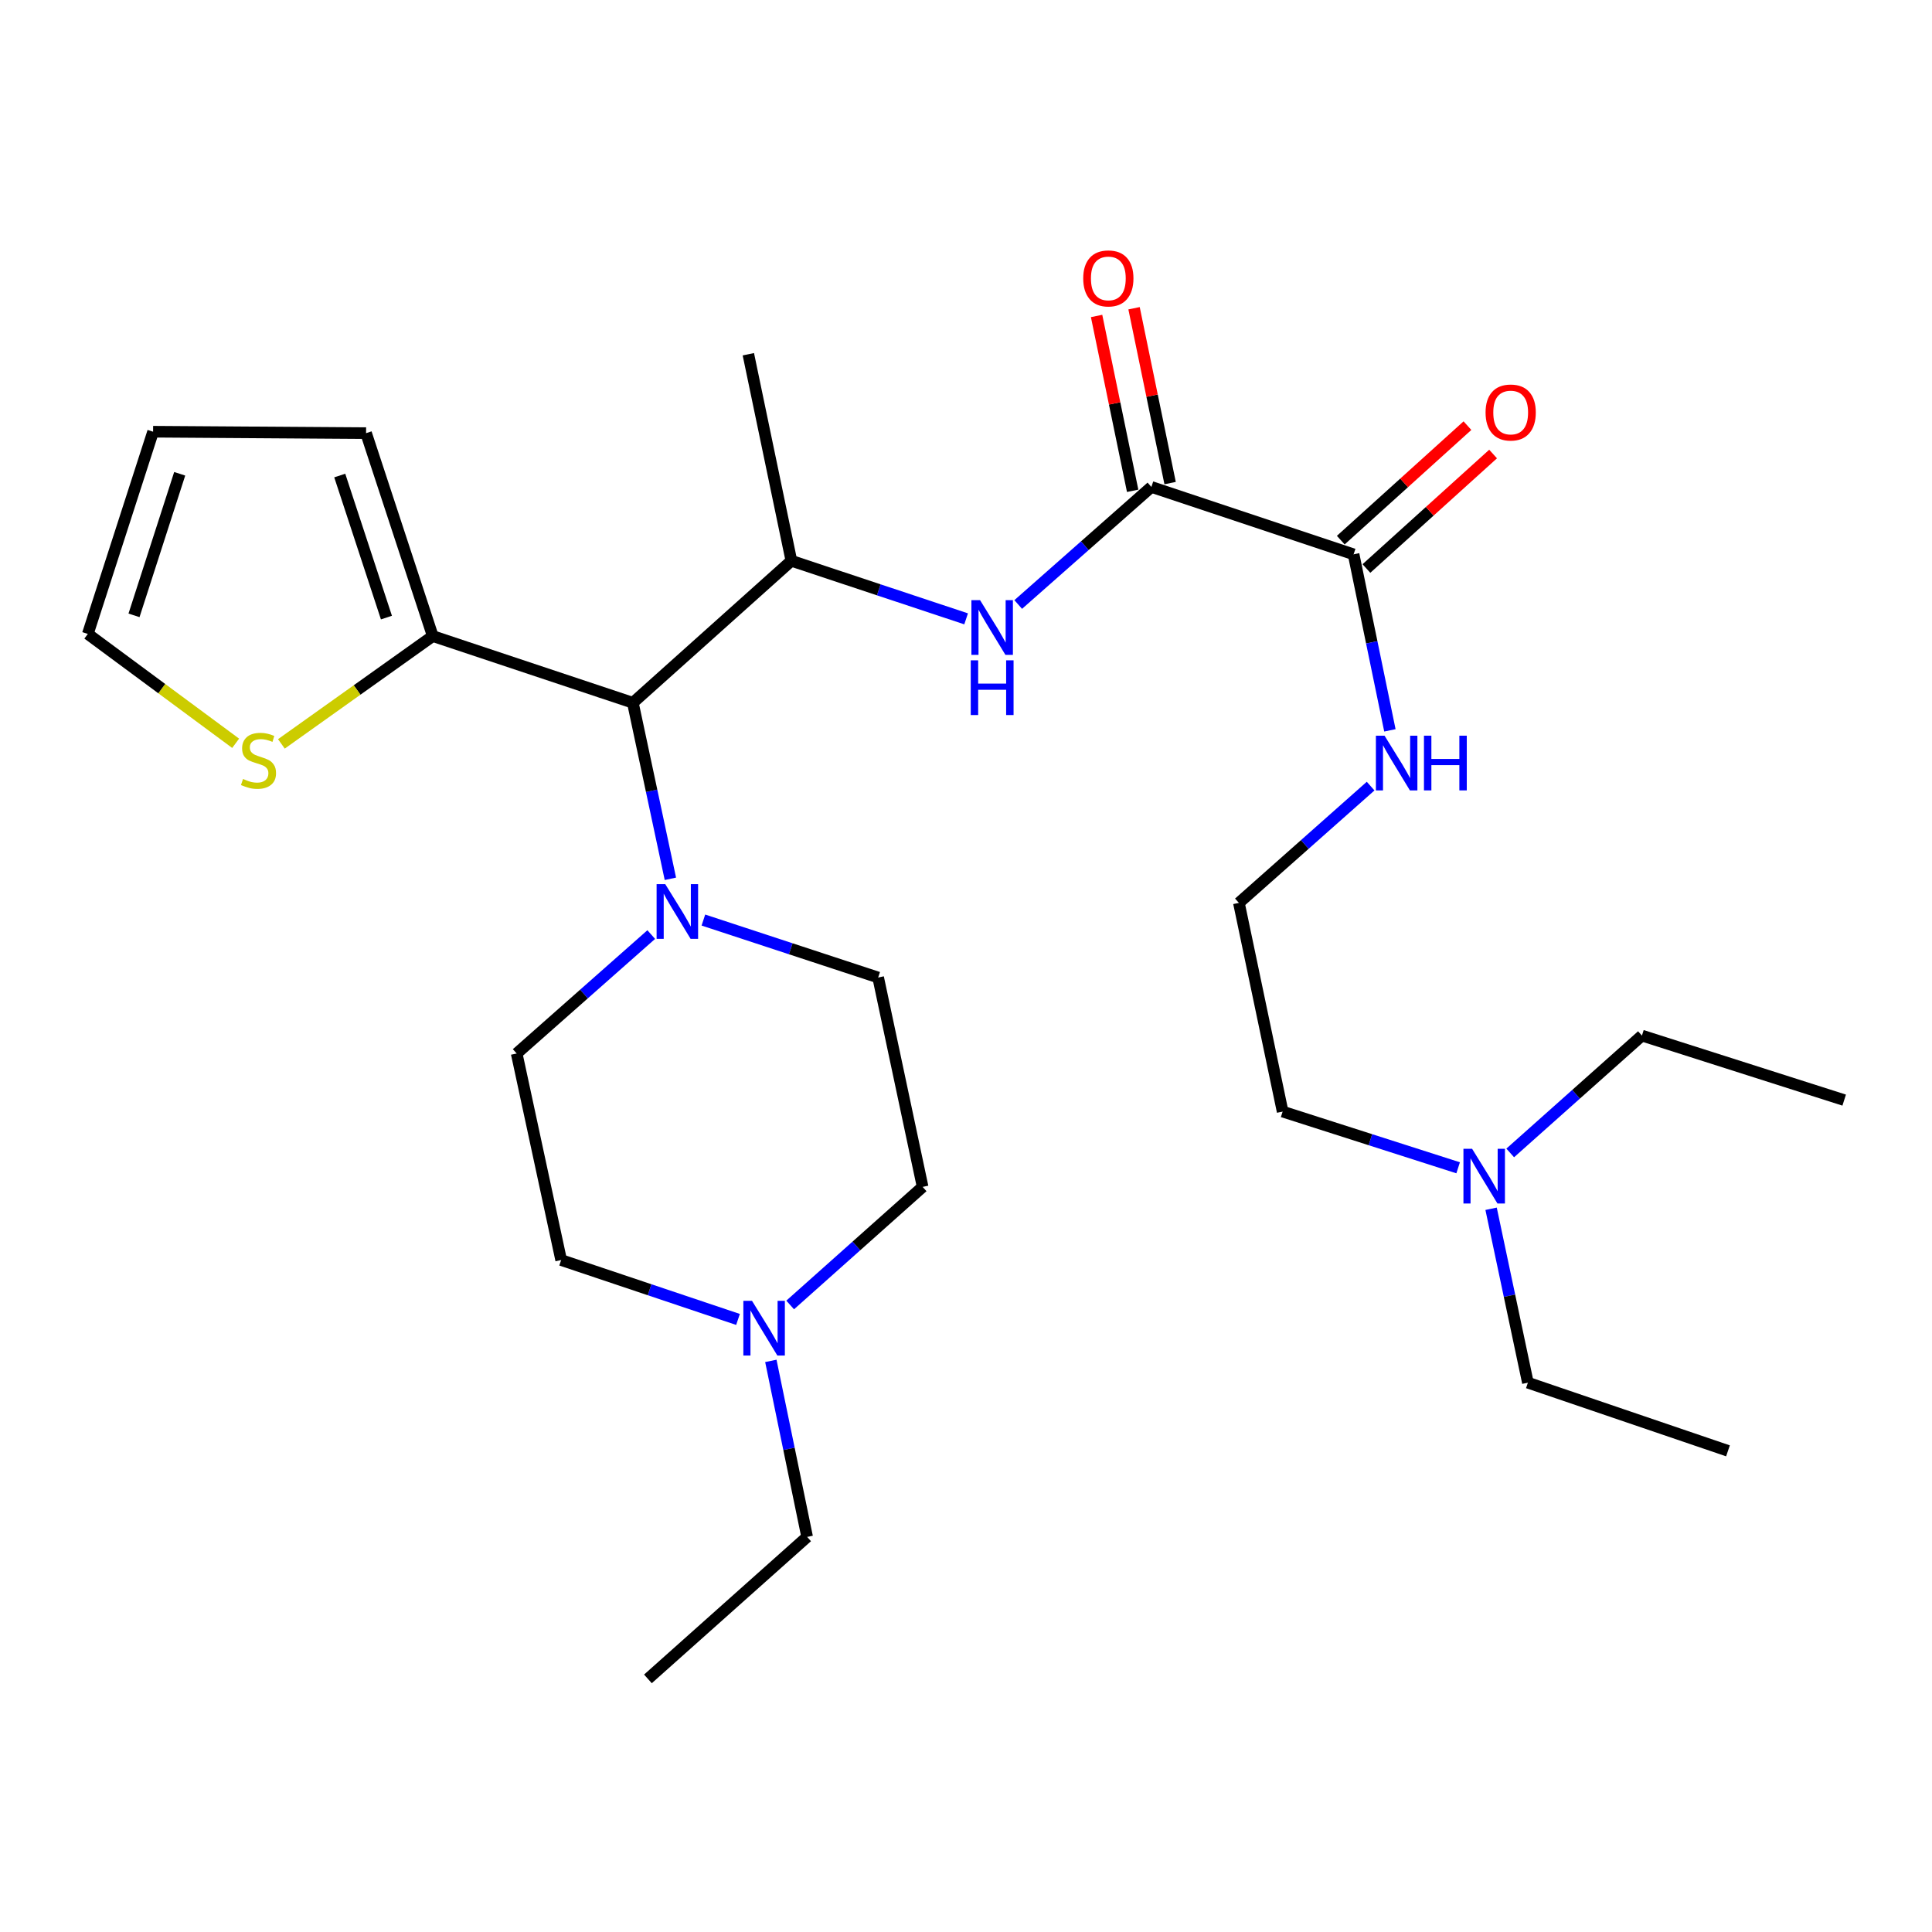 <?xml version='1.0' encoding='iso-8859-1'?>
<svg version='1.1' baseProfile='full'
              xmlns='http://www.w3.org/2000/svg'
                      xmlns:rdkit='http://www.rdkit.org/xml'
                      xmlns:xlink='http://www.w3.org/1999/xlink'
                  xml:space='preserve'
width='1000px' height='1000px' viewBox='0 0 1000 1000'>
<!-- END OF HEADER -->
<rect style='opacity:1.0;fill:#FFFFFF;stroke:none' width='1000' height='1000' x='0' y='0'> </rect>
<path class='bond-2' d='M 595.955,252.045 L 561.491,282.466' style='fill:none;fill-rule:evenodd;stroke:#000000;stroke-width:6px;stroke-linecap:butt;stroke-linejoin:miter;stroke-opacity:1' />
<path class='bond-2' d='M 561.491,282.466 L 527.026,312.888' style='fill:none;fill-rule:evenodd;stroke:#0000FF;stroke-width:6px;stroke-linecap:butt;stroke-linejoin:miter;stroke-opacity:1' />
<path class='bond-5' d='M 595.955,252.045 L 700.62,286.918' style='fill:none;fill-rule:evenodd;stroke:#000000;stroke-width:6px;stroke-linecap:butt;stroke-linejoin:miter;stroke-opacity:1' />
<path class='bond-8' d='M 605.649,250.045 L 596.315,204.794' style='fill:none;fill-rule:evenodd;stroke:#000000;stroke-width:6px;stroke-linecap:butt;stroke-linejoin:miter;stroke-opacity:1' />
<path class='bond-8' d='M 596.315,204.794 L 586.981,159.543' style='fill:none;fill-rule:evenodd;stroke:#FF0000;stroke-width:6px;stroke-linecap:butt;stroke-linejoin:miter;stroke-opacity:1' />
<path class='bond-8' d='M 586.261,254.044 L 576.927,208.793' style='fill:none;fill-rule:evenodd;stroke:#000000;stroke-width:6px;stroke-linecap:butt;stroke-linejoin:miter;stroke-opacity:1' />
<path class='bond-8' d='M 576.927,208.793 L 567.593,163.542' style='fill:none;fill-rule:evenodd;stroke:#FF0000;stroke-width:6px;stroke-linecap:butt;stroke-linejoin:miter;stroke-opacity:1' />
<path class='bond-0' d='M 346.989,454.868 L 337.278,409.314' style='fill:none;fill-rule:evenodd;stroke:#0000FF;stroke-width:6px;stroke-linecap:butt;stroke-linejoin:miter;stroke-opacity:1' />
<path class='bond-0' d='M 337.278,409.314 L 327.567,363.759' style='fill:none;fill-rule:evenodd;stroke:#000000;stroke-width:6px;stroke-linecap:butt;stroke-linejoin:miter;stroke-opacity:1' />
<path class='bond-10' d='M 364.072,476.219 L 409.304,491.089' style='fill:none;fill-rule:evenodd;stroke:#0000FF;stroke-width:6px;stroke-linecap:butt;stroke-linejoin:miter;stroke-opacity:1' />
<path class='bond-10' d='M 409.304,491.089 L 454.536,505.959' style='fill:none;fill-rule:evenodd;stroke:#000000;stroke-width:6px;stroke-linecap:butt;stroke-linejoin:miter;stroke-opacity:1' />
<path class='bond-11' d='M 337.082,483.733 L 302.257,514.51' style='fill:none;fill-rule:evenodd;stroke:#0000FF;stroke-width:6px;stroke-linecap:butt;stroke-linejoin:miter;stroke-opacity:1' />
<path class='bond-11' d='M 302.257,514.51 L 267.432,545.287' style='fill:none;fill-rule:evenodd;stroke:#000000;stroke-width:6px;stroke-linecap:butt;stroke-linejoin:miter;stroke-opacity:1' />
<path class='bond-1' d='M 327.567,363.759 L 409.621,290.262' style='fill:none;fill-rule:evenodd;stroke:#000000;stroke-width:6px;stroke-linecap:butt;stroke-linejoin:miter;stroke-opacity:1' />
<path class='bond-4' d='M 327.567,363.759 L 224.002,329.237' style='fill:none;fill-rule:evenodd;stroke:#000000;stroke-width:6px;stroke-linecap:butt;stroke-linejoin:miter;stroke-opacity:1' />
<path class='bond-3' d='M 500.061,320.316 L 454.841,305.289' style='fill:none;fill-rule:evenodd;stroke:#0000FF;stroke-width:6px;stroke-linecap:butt;stroke-linejoin:miter;stroke-opacity:1' />
<path class='bond-3' d='M 454.841,305.289 L 409.621,290.262' style='fill:none;fill-rule:evenodd;stroke:#000000;stroke-width:6px;stroke-linecap:butt;stroke-linejoin:miter;stroke-opacity:1' />
<path class='bond-20' d='M 409.621,290.262 L 387.34,183.353' style='fill:none;fill-rule:evenodd;stroke:#000000;stroke-width:6px;stroke-linecap:butt;stroke-linejoin:miter;stroke-opacity:1' />
<path class='bond-6' d='M 224.002,329.237 L 184.825,357.137' style='fill:none;fill-rule:evenodd;stroke:#000000;stroke-width:6px;stroke-linecap:butt;stroke-linejoin:miter;stroke-opacity:1' />
<path class='bond-6' d='M 184.825,357.137 L 145.647,385.037' style='fill:none;fill-rule:evenodd;stroke:#CCCC00;stroke-width:6px;stroke-linecap:butt;stroke-linejoin:miter;stroke-opacity:1' />
<path class='bond-9' d='M 224.002,329.237 L 189.48,224.198' style='fill:none;fill-rule:evenodd;stroke:#000000;stroke-width:6px;stroke-linecap:butt;stroke-linejoin:miter;stroke-opacity:1' />
<path class='bond-9' d='M 200.018,319.662 L 175.852,246.135' style='fill:none;fill-rule:evenodd;stroke:#000000;stroke-width:6px;stroke-linecap:butt;stroke-linejoin:miter;stroke-opacity:1' />
<path class='bond-13' d='M 707.257,294.261 L 740.04,264.631' style='fill:none;fill-rule:evenodd;stroke:#000000;stroke-width:6px;stroke-linecap:butt;stroke-linejoin:miter;stroke-opacity:1' />
<path class='bond-13' d='M 740.04,264.631 L 772.823,235.001' style='fill:none;fill-rule:evenodd;stroke:#FF0000;stroke-width:6px;stroke-linecap:butt;stroke-linejoin:miter;stroke-opacity:1' />
<path class='bond-13' d='M 693.983,279.575 L 726.766,249.945' style='fill:none;fill-rule:evenodd;stroke:#000000;stroke-width:6px;stroke-linecap:butt;stroke-linejoin:miter;stroke-opacity:1' />
<path class='bond-13' d='M 726.766,249.945 L 759.549,220.315' style='fill:none;fill-rule:evenodd;stroke:#FF0000;stroke-width:6px;stroke-linecap:butt;stroke-linejoin:miter;stroke-opacity:1' />
<path class='bond-15' d='M 700.62,286.918 L 710.016,332.475' style='fill:none;fill-rule:evenodd;stroke:#000000;stroke-width:6px;stroke-linecap:butt;stroke-linejoin:miter;stroke-opacity:1' />
<path class='bond-15' d='M 710.016,332.475 L 719.412,378.031' style='fill:none;fill-rule:evenodd;stroke:#0000FF;stroke-width:6px;stroke-linecap:butt;stroke-linejoin:miter;stroke-opacity:1' />
<path class='bond-12' d='M 121.972,384.726 L 83.713,356.426' style='fill:none;fill-rule:evenodd;stroke:#CCCC00;stroke-width:6px;stroke-linecap:butt;stroke-linejoin:miter;stroke-opacity:1' />
<path class='bond-12' d='M 83.713,356.426 L 45.455,328.127' style='fill:none;fill-rule:evenodd;stroke:#000000;stroke-width:6px;stroke-linecap:butt;stroke-linejoin:miter;stroke-opacity:1' />
<path class='bond-7' d='M 381.99,682.939 L 336.22,667.567' style='fill:none;fill-rule:evenodd;stroke:#0000FF;stroke-width:6px;stroke-linecap:butt;stroke-linejoin:miter;stroke-opacity:1' />
<path class='bond-7' d='M 336.22,667.567 L 290.45,652.195' style='fill:none;fill-rule:evenodd;stroke:#000000;stroke-width:6px;stroke-linecap:butt;stroke-linejoin:miter;stroke-opacity:1' />
<path class='bond-21' d='M 398.988,704.393 L 408.379,749.944' style='fill:none;fill-rule:evenodd;stroke:#0000FF;stroke-width:6px;stroke-linecap:butt;stroke-linejoin:miter;stroke-opacity:1' />
<path class='bond-21' d='M 408.379,749.944 L 417.77,795.495' style='fill:none;fill-rule:evenodd;stroke:#000000;stroke-width:6px;stroke-linecap:butt;stroke-linejoin:miter;stroke-opacity:1' />
<path class='bond-29' d='M 408.988,675.452 L 443.271,644.891' style='fill:none;fill-rule:evenodd;stroke:#0000FF;stroke-width:6px;stroke-linecap:butt;stroke-linejoin:miter;stroke-opacity:1' />
<path class='bond-29' d='M 443.271,644.891 L 477.554,614.33' style='fill:none;fill-rule:evenodd;stroke:#000000;stroke-width:6px;stroke-linecap:butt;stroke-linejoin:miter;stroke-opacity:1' />
<path class='bond-14' d='M 189.48,224.198 L 79.239,223.451' style='fill:none;fill-rule:evenodd;stroke:#000000;stroke-width:6px;stroke-linecap:butt;stroke-linejoin:miter;stroke-opacity:1' />
<path class='bond-17' d='M 454.536,505.959 L 477.554,614.33' style='fill:none;fill-rule:evenodd;stroke:#000000;stroke-width:6px;stroke-linecap:butt;stroke-linejoin:miter;stroke-opacity:1' />
<path class='bond-16' d='M 267.432,545.287 L 290.45,652.195' style='fill:none;fill-rule:evenodd;stroke:#000000;stroke-width:6px;stroke-linecap:butt;stroke-linejoin:miter;stroke-opacity:1' />
<path class='bond-28' d='M 45.455,328.127 L 79.239,223.451' style='fill:none;fill-rule:evenodd;stroke:#000000;stroke-width:6px;stroke-linecap:butt;stroke-linejoin:miter;stroke-opacity:1' />
<path class='bond-28' d='M 69.361,318.506 L 93.011,245.232' style='fill:none;fill-rule:evenodd;stroke:#000000;stroke-width:6px;stroke-linecap:butt;stroke-linejoin:miter;stroke-opacity:1' />
<path class='bond-19' d='M 709.433,406.889 L 675.344,437.112' style='fill:none;fill-rule:evenodd;stroke:#0000FF;stroke-width:6px;stroke-linecap:butt;stroke-linejoin:miter;stroke-opacity:1' />
<path class='bond-19' d='M 675.344,437.112 L 641.254,467.335' style='fill:none;fill-rule:evenodd;stroke:#000000;stroke-width:6px;stroke-linecap:butt;stroke-linejoin:miter;stroke-opacity:1' />
<path class='bond-18' d='M 754.733,604.449 L 709.31,589.902' style='fill:none;fill-rule:evenodd;stroke:#0000FF;stroke-width:6px;stroke-linecap:butt;stroke-linejoin:miter;stroke-opacity:1' />
<path class='bond-18' d='M 709.31,589.902 L 663.888,575.355' style='fill:none;fill-rule:evenodd;stroke:#000000;stroke-width:6px;stroke-linecap:butt;stroke-linejoin:miter;stroke-opacity:1' />
<path class='bond-23' d='M 781.686,596.76 L 815.772,566.388' style='fill:none;fill-rule:evenodd;stroke:#0000FF;stroke-width:6px;stroke-linecap:butt;stroke-linejoin:miter;stroke-opacity:1' />
<path class='bond-23' d='M 815.772,566.388 L 849.858,536.016' style='fill:none;fill-rule:evenodd;stroke:#000000;stroke-width:6px;stroke-linecap:butt;stroke-linejoin:miter;stroke-opacity:1' />
<path class='bond-24' d='M 771.786,625.657 L 781.31,670.666' style='fill:none;fill-rule:evenodd;stroke:#0000FF;stroke-width:6px;stroke-linecap:butt;stroke-linejoin:miter;stroke-opacity:1' />
<path class='bond-24' d='M 781.31,670.666 L 790.834,715.674' style='fill:none;fill-rule:evenodd;stroke:#000000;stroke-width:6px;stroke-linecap:butt;stroke-linejoin:miter;stroke-opacity:1' />
<path class='bond-22' d='M 641.254,467.335 L 663.888,575.355' style='fill:none;fill-rule:evenodd;stroke:#000000;stroke-width:6px;stroke-linecap:butt;stroke-linejoin:miter;stroke-opacity:1' />
<path class='bond-25' d='M 417.77,795.495 L 335.365,868.993' style='fill:none;fill-rule:evenodd;stroke:#000000;stroke-width:6px;stroke-linecap:butt;stroke-linejoin:miter;stroke-opacity:1' />
<path class='bond-27' d='M 849.858,536.016 L 954.545,569.416' style='fill:none;fill-rule:evenodd;stroke:#000000;stroke-width:6px;stroke-linecap:butt;stroke-linejoin:miter;stroke-opacity:1' />
<path class='bond-26' d='M 790.834,715.674 L 894.399,750.955' style='fill:none;fill-rule:evenodd;stroke:#000000;stroke-width:6px;stroke-linecap:butt;stroke-linejoin:miter;stroke-opacity:1' />
<path  class='atom-1' d='M 344.336 457.629
L 353.616 472.629
Q 354.536 474.109, 356.016 476.789
Q 357.496 479.469, 357.576 479.629
L 357.576 457.629
L 361.336 457.629
L 361.336 485.949
L 357.456 485.949
L 347.496 469.549
Q 346.336 467.629, 345.096 465.429
Q 343.896 463.229, 343.536 462.549
L 343.536 485.949
L 339.856 485.949
L 339.856 457.629
L 344.336 457.629
' fill='#0000FF'/>
<path  class='atom-3' d='M 507.278 310.634
L 516.558 325.634
Q 517.478 327.114, 518.958 329.794
Q 520.438 332.474, 520.518 332.634
L 520.518 310.634
L 524.278 310.634
L 524.278 338.954
L 520.398 338.954
L 510.438 322.554
Q 509.278 320.634, 508.038 318.434
Q 506.838 316.234, 506.478 315.554
L 506.478 338.954
L 502.798 338.954
L 502.798 310.634
L 507.278 310.634
' fill='#0000FF'/>
<path  class='atom-3' d='M 502.458 341.786
L 506.298 341.786
L 506.298 353.826
L 520.778 353.826
L 520.778 341.786
L 524.618 341.786
L 524.618 370.106
L 520.778 370.106
L 520.778 357.026
L 506.298 357.026
L 506.298 370.106
L 502.458 370.106
L 502.458 341.786
' fill='#0000FF'/>
<path  class='atom-7' d='M 125.799 403.195
Q 126.119 403.315, 127.439 403.875
Q 128.759 404.435, 130.199 404.795
Q 131.679 405.115, 133.119 405.115
Q 135.799 405.115, 137.359 403.835
Q 138.919 402.515, 138.919 400.235
Q 138.919 398.675, 138.119 397.715
Q 137.359 396.755, 136.159 396.235
Q 134.959 395.715, 132.959 395.115
Q 130.439 394.355, 128.919 393.635
Q 127.439 392.915, 126.359 391.395
Q 125.319 389.875, 125.319 387.315
Q 125.319 383.755, 127.719 381.555
Q 130.159 379.355, 134.959 379.355
Q 138.239 379.355, 141.959 380.915
L 141.039 383.995
Q 137.639 382.595, 135.079 382.595
Q 132.319 382.595, 130.799 383.755
Q 129.279 384.875, 129.319 386.835
Q 129.319 388.355, 130.079 389.275
Q 130.879 390.195, 131.999 390.715
Q 133.159 391.235, 135.079 391.835
Q 137.639 392.635, 139.159 393.435
Q 140.679 394.235, 141.759 395.875
Q 142.879 397.475, 142.879 400.235
Q 142.879 404.155, 140.239 406.275
Q 137.639 408.355, 133.279 408.355
Q 130.759 408.355, 128.839 407.795
Q 126.959 407.275, 124.719 406.355
L 125.799 403.195
' fill='#CCCC00'/>
<path  class='atom-8' d='M 389.24 673.316
L 398.52 688.316
Q 399.44 689.796, 400.92 692.476
Q 402.4 695.156, 402.48 695.316
L 402.48 673.316
L 406.24 673.316
L 406.24 701.636
L 402.36 701.636
L 392.4 685.236
Q 391.24 683.316, 390 681.116
Q 388.8 678.916, 388.44 678.236
L 388.44 701.636
L 384.76 701.636
L 384.76 673.316
L 389.24 673.316
' fill='#0000FF'/>
<path  class='atom-9' d='M 560.674 144.105
Q 560.674 137.305, 564.034 133.505
Q 567.394 129.705, 573.674 129.705
Q 579.954 129.705, 583.314 133.505
Q 586.674 137.305, 586.674 144.105
Q 586.674 150.985, 583.274 154.905
Q 579.874 158.785, 573.674 158.785
Q 567.434 158.785, 564.034 154.905
Q 560.674 151.025, 560.674 144.105
M 573.674 155.585
Q 577.994 155.585, 580.314 152.705
Q 582.674 149.785, 582.674 144.105
Q 582.674 138.545, 580.314 135.745
Q 577.994 132.905, 573.674 132.905
Q 569.354 132.905, 566.994 135.705
Q 564.674 138.505, 564.674 144.105
Q 564.674 149.825, 566.994 152.705
Q 569.354 155.585, 573.674 155.585
' fill='#FF0000'/>
<path  class='atom-14' d='M 768.926 213.512
Q 768.926 206.712, 772.286 202.912
Q 775.646 199.112, 781.926 199.112
Q 788.206 199.112, 791.566 202.912
Q 794.926 206.712, 794.926 213.512
Q 794.926 220.392, 791.526 224.312
Q 788.126 228.192, 781.926 228.192
Q 775.686 228.192, 772.286 224.312
Q 768.926 220.432, 768.926 213.512
M 781.926 224.992
Q 786.246 224.992, 788.566 222.112
Q 790.926 219.192, 790.926 213.512
Q 790.926 207.952, 788.566 205.152
Q 786.246 202.312, 781.926 202.312
Q 777.606 202.312, 775.246 205.112
Q 772.926 207.912, 772.926 213.512
Q 772.926 219.232, 775.246 222.112
Q 777.606 224.992, 781.926 224.992
' fill='#FF0000'/>
<path  class='atom-16' d='M 716.641 380.789
L 725.921 395.789
Q 726.841 397.269, 728.321 399.949
Q 729.801 402.629, 729.881 402.789
L 729.881 380.789
L 733.641 380.789
L 733.641 409.109
L 729.761 409.109
L 719.801 392.709
Q 718.641 390.789, 717.401 388.589
Q 716.201 386.389, 715.841 385.709
L 715.841 409.109
L 712.161 409.109
L 712.161 380.789
L 716.641 380.789
' fill='#0000FF'/>
<path  class='atom-16' d='M 737.041 380.789
L 740.881 380.789
L 740.881 392.829
L 755.361 392.829
L 755.361 380.789
L 759.201 380.789
L 759.201 409.109
L 755.361 409.109
L 755.361 396.029
L 740.881 396.029
L 740.881 409.109
L 737.041 409.109
L 737.041 380.789
' fill='#0000FF'/>
<path  class='atom-19' d='M 761.952 594.606
L 771.232 609.606
Q 772.152 611.086, 773.632 613.766
Q 775.112 616.446, 775.192 616.606
L 775.192 594.606
L 778.952 594.606
L 778.952 622.926
L 775.072 622.926
L 765.112 606.526
Q 763.952 604.606, 762.712 602.406
Q 761.512 600.206, 761.152 599.526
L 761.152 622.926
L 757.472 622.926
L 757.472 594.606
L 761.952 594.606
' fill='#0000FF'/>
</svg>
